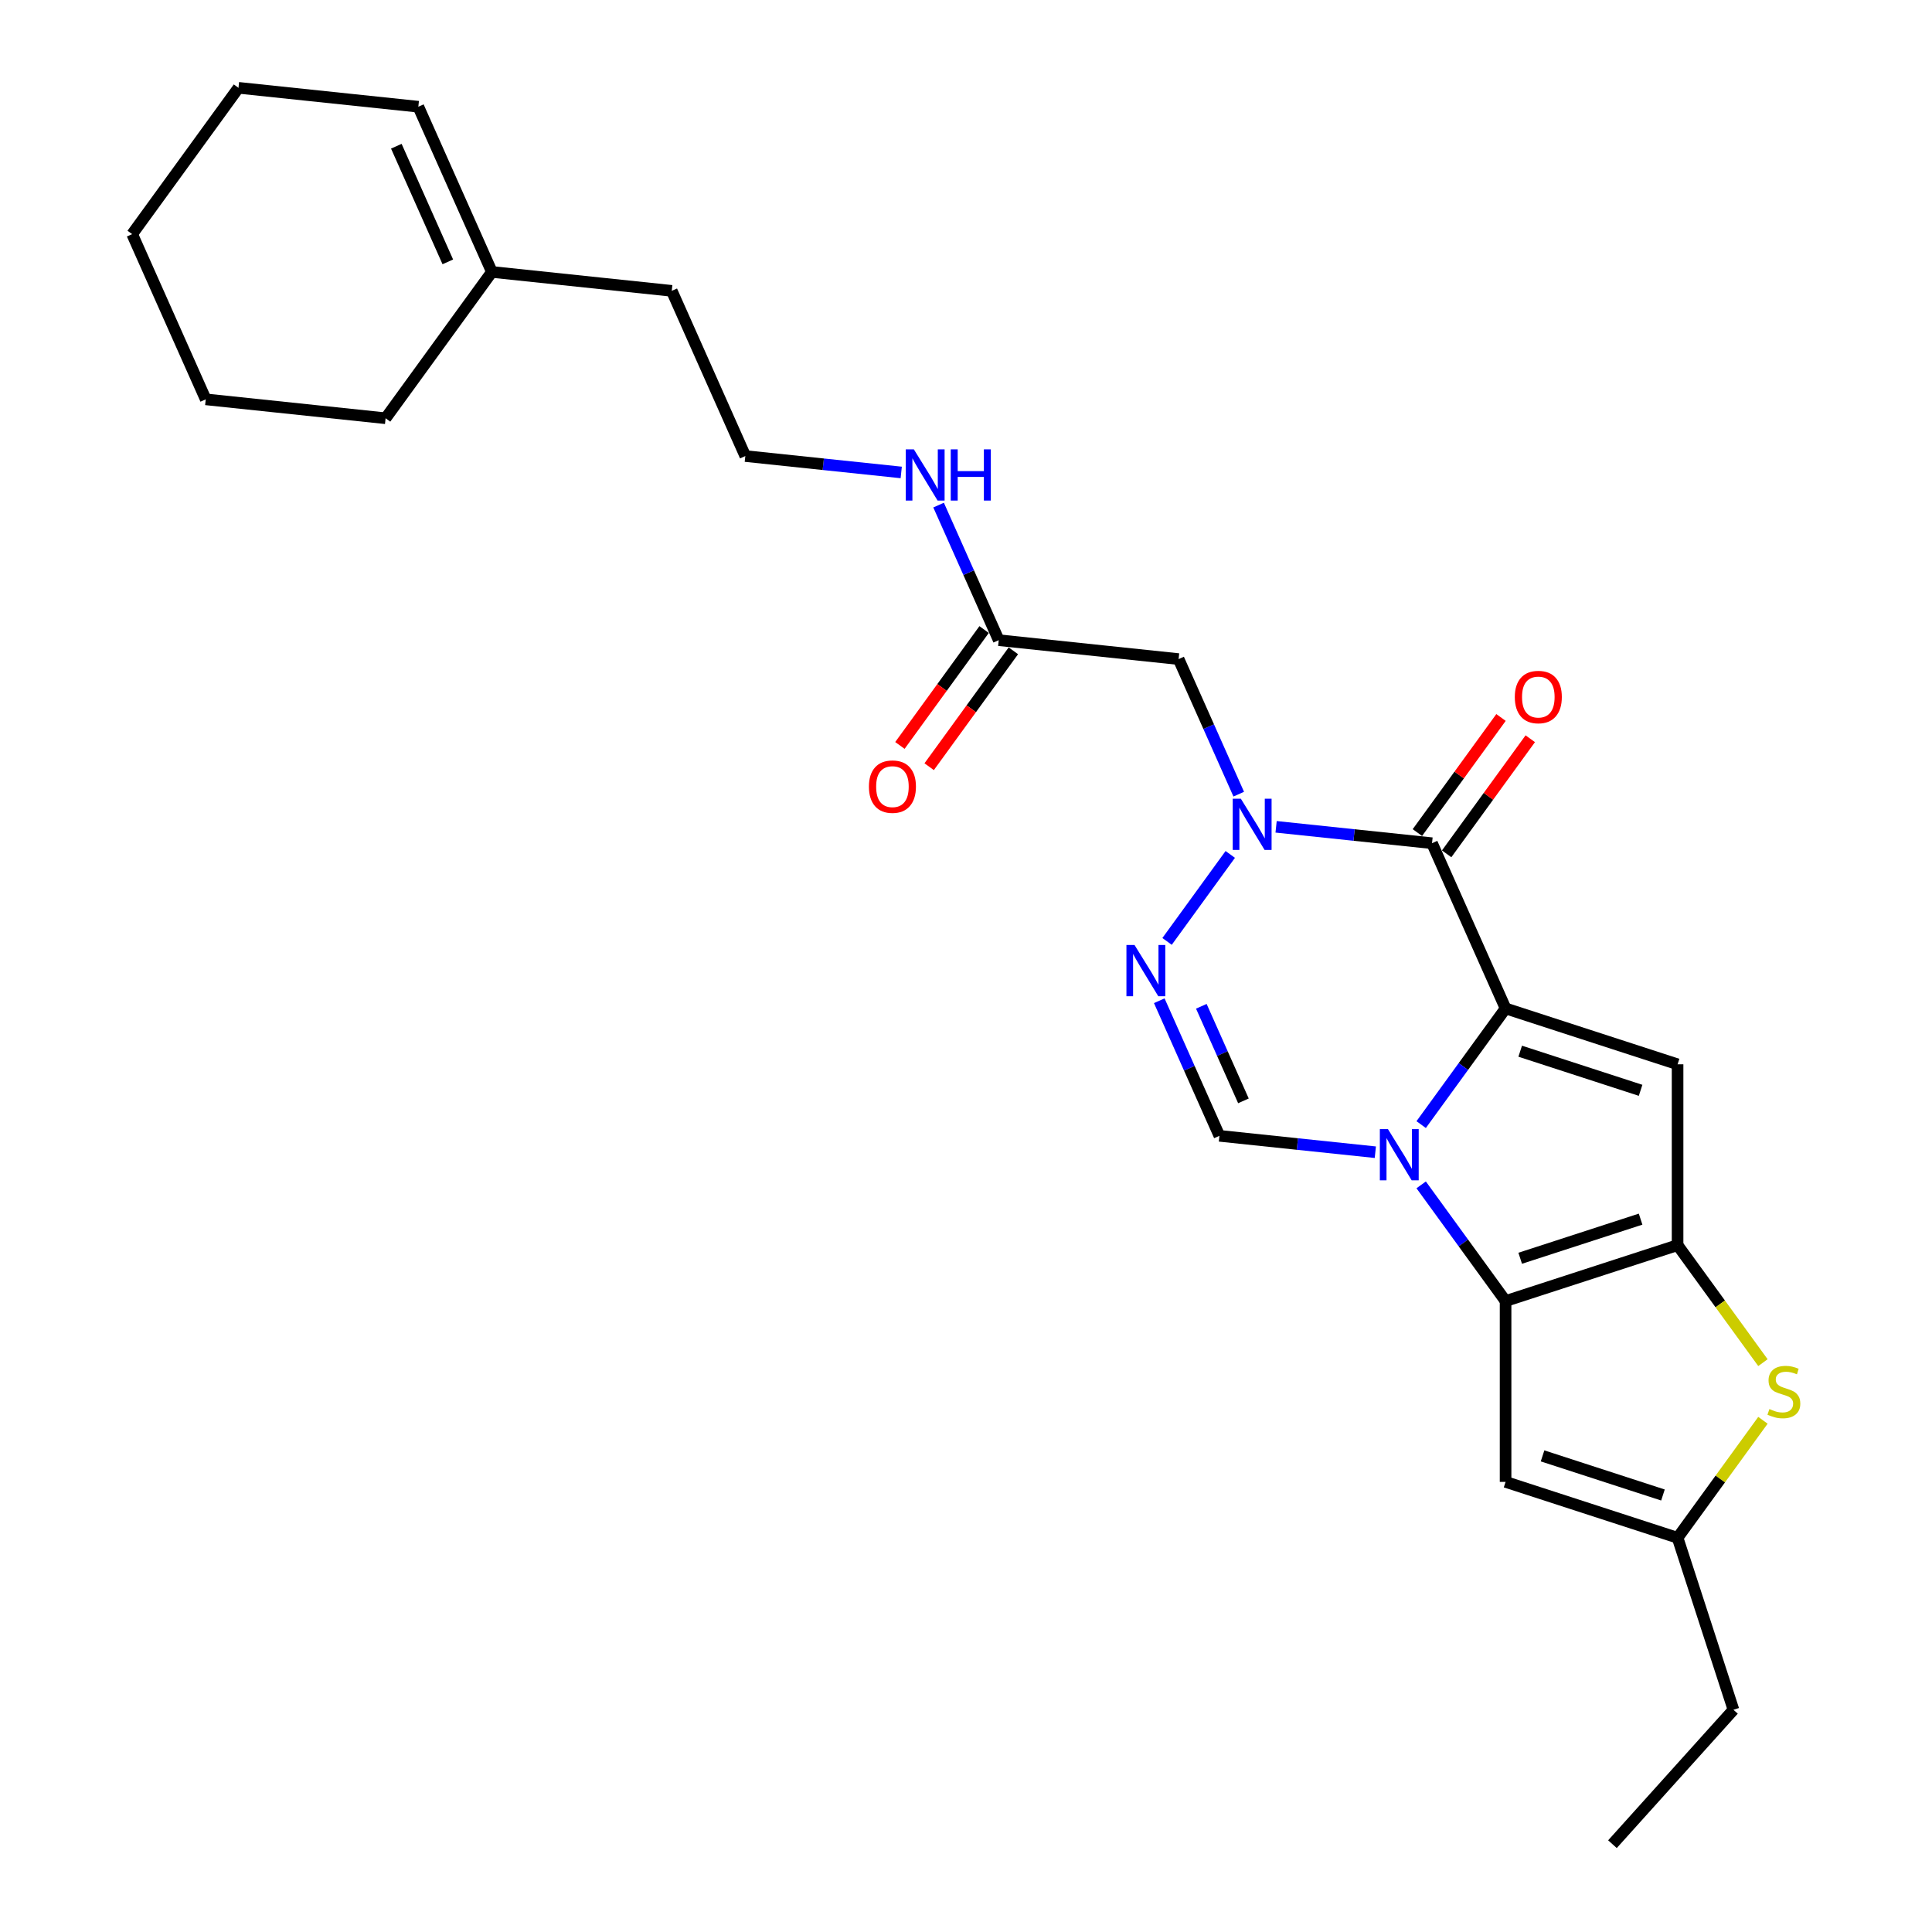 <?xml version='1.0' encoding='iso-8859-1'?>
<svg version='1.1' baseProfile='full'
              xmlns='http://www.w3.org/2000/svg'
                      xmlns:rdkit='http://www.rdkit.org/xml'
                      xmlns:xlink='http://www.w3.org/1999/xlink'
                  xml:space='preserve'
width='1000px' height='1000px' viewBox='0 0 1000 1000'>
<!-- END OF HEADER -->
<rect style='opacity:1.0;fill:#FFFFFF;stroke:none' width='1000' height='1000' x='0' y='0'> </rect>
<path class='bond-0' d='M 779.284,521.957 L 757.438,552.025' style='fill:none;fill-rule:evenodd;stroke:#000000;stroke-width:6px;stroke-linecap:butt;stroke-linejoin:miter;stroke-opacity:1' />
<path class='bond-0' d='M 757.438,552.025 L 735.593,582.092' style='fill:none;fill-rule:evenodd;stroke:#0000FF;stroke-width:6px;stroke-linecap:butt;stroke-linejoin:miter;stroke-opacity:1' />
<path class='bond-2' d='M 779.284,521.957 L 741.21,436.441' style='fill:none;fill-rule:evenodd;stroke:#000000;stroke-width:6px;stroke-linecap:butt;stroke-linejoin:miter;stroke-opacity:1' />
<path class='bond-5' d='M 779.284,521.957 L 868.311,550.883' style='fill:none;fill-rule:evenodd;stroke:#000000;stroke-width:6px;stroke-linecap:butt;stroke-linejoin:miter;stroke-opacity:1' />
<path class='bond-5' d='M 786.852,544.101 L 849.171,564.35' style='fill:none;fill-rule:evenodd;stroke:#000000;stroke-width:6px;stroke-linecap:butt;stroke-linejoin:miter;stroke-opacity:1' />
<path class='bond-1' d='M 735.593,613.283 L 757.438,643.351' style='fill:none;fill-rule:evenodd;stroke:#0000FF;stroke-width:6px;stroke-linecap:butt;stroke-linejoin:miter;stroke-opacity:1' />
<path class='bond-1' d='M 757.438,643.351 L 779.284,673.419' style='fill:none;fill-rule:evenodd;stroke:#000000;stroke-width:6px;stroke-linecap:butt;stroke-linejoin:miter;stroke-opacity:1' />
<path class='bond-7' d='M 711.868,596.385 L 671.517,592.144' style='fill:none;fill-rule:evenodd;stroke:#0000FF;stroke-width:6px;stroke-linecap:butt;stroke-linejoin:miter;stroke-opacity:1' />
<path class='bond-7' d='M 671.517,592.144 L 631.166,587.903' style='fill:none;fill-rule:evenodd;stroke:#000000;stroke-width:6px;stroke-linecap:butt;stroke-linejoin:miter;stroke-opacity:1' />
<path class='bond-9' d='M 779.284,673.419 L 779.284,767.027' style='fill:none;fill-rule:evenodd;stroke:#000000;stroke-width:6px;stroke-linecap:butt;stroke-linejoin:miter;stroke-opacity:1' />
<path class='bond-26' d='M 779.284,673.419 L 868.311,644.492' style='fill:none;fill-rule:evenodd;stroke:#000000;stroke-width:6px;stroke-linecap:butt;stroke-linejoin:miter;stroke-opacity:1' />
<path class='bond-26' d='M 786.852,651.274 L 849.171,631.025' style='fill:none;fill-rule:evenodd;stroke:#000000;stroke-width:6px;stroke-linecap:butt;stroke-linejoin:miter;stroke-opacity:1' />
<path class='bond-4' d='M 741.21,436.441 L 700.859,432.2' style='fill:none;fill-rule:evenodd;stroke:#000000;stroke-width:6px;stroke-linecap:butt;stroke-linejoin:miter;stroke-opacity:1' />
<path class='bond-4' d='M 700.859,432.2 L 660.508,427.959' style='fill:none;fill-rule:evenodd;stroke:#0000FF;stroke-width:6px;stroke-linecap:butt;stroke-linejoin:miter;stroke-opacity:1' />
<path class='bond-13' d='M 748.783,441.943 L 770.424,412.156' style='fill:none;fill-rule:evenodd;stroke:#000000;stroke-width:6px;stroke-linecap:butt;stroke-linejoin:miter;stroke-opacity:1' />
<path class='bond-13' d='M 770.424,412.156 L 792.066,382.369' style='fill:none;fill-rule:evenodd;stroke:#FF0000;stroke-width:6px;stroke-linecap:butt;stroke-linejoin:miter;stroke-opacity:1' />
<path class='bond-13' d='M 733.637,430.939 L 755.278,401.152' style='fill:none;fill-rule:evenodd;stroke:#000000;stroke-width:6px;stroke-linecap:butt;stroke-linejoin:miter;stroke-opacity:1' />
<path class='bond-13' d='M 755.278,401.152 L 776.92,371.365' style='fill:none;fill-rule:evenodd;stroke:#FF0000;stroke-width:6px;stroke-linecap:butt;stroke-linejoin:miter;stroke-opacity:1' />
<path class='bond-3' d='M 868.311,644.492 L 868.311,550.883' style='fill:none;fill-rule:evenodd;stroke:#000000;stroke-width:6px;stroke-linecap:butt;stroke-linejoin:miter;stroke-opacity:1' />
<path class='bond-8' d='M 868.311,644.492 L 890.402,674.897' style='fill:none;fill-rule:evenodd;stroke:#000000;stroke-width:6px;stroke-linecap:butt;stroke-linejoin:miter;stroke-opacity:1' />
<path class='bond-8' d='M 890.402,674.897 L 912.493,705.303' style='fill:none;fill-rule:evenodd;stroke:#CCCC00;stroke-width:6px;stroke-linecap:butt;stroke-linejoin:miter;stroke-opacity:1' />
<path class='bond-6' d='M 636.783,442.251 L 604.073,487.274' style='fill:none;fill-rule:evenodd;stroke:#0000FF;stroke-width:6px;stroke-linecap:butt;stroke-linejoin:miter;stroke-opacity:1' />
<path class='bond-10' d='M 641.17,411.061 L 625.605,376.101' style='fill:none;fill-rule:evenodd;stroke:#0000FF;stroke-width:6px;stroke-linecap:butt;stroke-linejoin:miter;stroke-opacity:1' />
<path class='bond-10' d='M 625.605,376.101 L 610.04,341.141' style='fill:none;fill-rule:evenodd;stroke:#000000;stroke-width:6px;stroke-linecap:butt;stroke-linejoin:miter;stroke-opacity:1' />
<path class='bond-27' d='M 600.036,517.982 L 615.601,552.943' style='fill:none;fill-rule:evenodd;stroke:#0000FF;stroke-width:6px;stroke-linecap:butt;stroke-linejoin:miter;stroke-opacity:1' />
<path class='bond-27' d='M 615.601,552.943 L 631.166,587.903' style='fill:none;fill-rule:evenodd;stroke:#000000;stroke-width:6px;stroke-linecap:butt;stroke-linejoin:miter;stroke-opacity:1' />
<path class='bond-27' d='M 621.808,520.856 L 632.704,545.328' style='fill:none;fill-rule:evenodd;stroke:#0000FF;stroke-width:6px;stroke-linecap:butt;stroke-linejoin:miter;stroke-opacity:1' />
<path class='bond-27' d='M 632.704,545.328 L 643.6,569.8' style='fill:none;fill-rule:evenodd;stroke:#000000;stroke-width:6px;stroke-linecap:butt;stroke-linejoin:miter;stroke-opacity:1' />
<path class='bond-11' d='M 912.493,735.143 L 890.402,765.548' style='fill:none;fill-rule:evenodd;stroke:#CCCC00;stroke-width:6px;stroke-linecap:butt;stroke-linejoin:miter;stroke-opacity:1' />
<path class='bond-11' d='M 890.402,765.548 L 868.311,795.954' style='fill:none;fill-rule:evenodd;stroke:#000000;stroke-width:6px;stroke-linecap:butt;stroke-linejoin:miter;stroke-opacity:1' />
<path class='bond-28' d='M 779.284,767.027 L 868.311,795.954' style='fill:none;fill-rule:evenodd;stroke:#000000;stroke-width:6px;stroke-linecap:butt;stroke-linejoin:miter;stroke-opacity:1' />
<path class='bond-28' d='M 798.423,753.561 L 860.742,773.809' style='fill:none;fill-rule:evenodd;stroke:#000000;stroke-width:6px;stroke-linecap:butt;stroke-linejoin:miter;stroke-opacity:1' />
<path class='bond-12' d='M 610.04,341.141 L 516.944,331.356' style='fill:none;fill-rule:evenodd;stroke:#000000;stroke-width:6px;stroke-linecap:butt;stroke-linejoin:miter;stroke-opacity:1' />
<path class='bond-19' d='M 868.311,795.954 L 897.237,884.981' style='fill:none;fill-rule:evenodd;stroke:#000000;stroke-width:6px;stroke-linecap:butt;stroke-linejoin:miter;stroke-opacity:1' />
<path class='bond-15' d='M 509.371,325.854 L 487.58,355.847' style='fill:none;fill-rule:evenodd;stroke:#000000;stroke-width:6px;stroke-linecap:butt;stroke-linejoin:miter;stroke-opacity:1' />
<path class='bond-15' d='M 487.58,355.847 L 465.789,385.84' style='fill:none;fill-rule:evenodd;stroke:#FF0000;stroke-width:6px;stroke-linecap:butt;stroke-linejoin:miter;stroke-opacity:1' />
<path class='bond-15' d='M 524.517,336.858 L 502.726,366.851' style='fill:none;fill-rule:evenodd;stroke:#000000;stroke-width:6px;stroke-linecap:butt;stroke-linejoin:miter;stroke-opacity:1' />
<path class='bond-15' d='M 502.726,366.851 L 480.935,396.844' style='fill:none;fill-rule:evenodd;stroke:#FF0000;stroke-width:6px;stroke-linecap:butt;stroke-linejoin:miter;stroke-opacity:1' />
<path class='bond-17' d='M 516.944,331.356 L 501.379,296.396' style='fill:none;fill-rule:evenodd;stroke:#000000;stroke-width:6px;stroke-linecap:butt;stroke-linejoin:miter;stroke-opacity:1' />
<path class='bond-17' d='M 501.379,296.396 L 485.814,261.435' style='fill:none;fill-rule:evenodd;stroke:#0000FF;stroke-width:6px;stroke-linecap:butt;stroke-linejoin:miter;stroke-opacity:1' />
<path class='bond-14' d='M 254.605,140.755 L 347.7,150.54' style='fill:none;fill-rule:evenodd;stroke:#000000;stroke-width:6px;stroke-linecap:butt;stroke-linejoin:miter;stroke-opacity:1' />
<path class='bond-16' d='M 254.605,140.755 L 216.531,55.239' style='fill:none;fill-rule:evenodd;stroke:#000000;stroke-width:6px;stroke-linecap:butt;stroke-linejoin:miter;stroke-opacity:1' />
<path class='bond-16' d='M 231.79,135.542 L 205.138,75.681' style='fill:none;fill-rule:evenodd;stroke:#000000;stroke-width:6px;stroke-linecap:butt;stroke-linejoin:miter;stroke-opacity:1' />
<path class='bond-21' d='M 254.605,140.755 L 199.583,216.486' style='fill:none;fill-rule:evenodd;stroke:#000000;stroke-width:6px;stroke-linecap:butt;stroke-linejoin:miter;stroke-opacity:1' />
<path class='bond-22' d='M 216.531,55.239 L 123.435,45.455' style='fill:none;fill-rule:evenodd;stroke:#000000;stroke-width:6px;stroke-linecap:butt;stroke-linejoin:miter;stroke-opacity:1' />
<path class='bond-18' d='M 466.476,244.538 L 426.125,240.296' style='fill:none;fill-rule:evenodd;stroke:#0000FF;stroke-width:6px;stroke-linecap:butt;stroke-linejoin:miter;stroke-opacity:1' />
<path class='bond-18' d='M 426.125,240.296 L 385.774,236.055' style='fill:none;fill-rule:evenodd;stroke:#000000;stroke-width:6px;stroke-linecap:butt;stroke-linejoin:miter;stroke-opacity:1' />
<path class='bond-20' d='M 385.774,236.055 L 347.7,150.54' style='fill:none;fill-rule:evenodd;stroke:#000000;stroke-width:6px;stroke-linecap:butt;stroke-linejoin:miter;stroke-opacity:1' />
<path class='bond-23' d='M 897.237,884.981 L 834.601,954.545' style='fill:none;fill-rule:evenodd;stroke:#000000;stroke-width:6px;stroke-linecap:butt;stroke-linejoin:miter;stroke-opacity:1' />
<path class='bond-24' d='M 199.583,216.486 L 106.487,206.701' style='fill:none;fill-rule:evenodd;stroke:#000000;stroke-width:6px;stroke-linecap:butt;stroke-linejoin:miter;stroke-opacity:1' />
<path class='bond-29' d='M 123.435,45.455 L 68.413,121.185' style='fill:none;fill-rule:evenodd;stroke:#000000;stroke-width:6px;stroke-linecap:butt;stroke-linejoin:miter;stroke-opacity:1' />
<path class='bond-25' d='M 106.487,206.701 L 68.413,121.185' style='fill:none;fill-rule:evenodd;stroke:#000000;stroke-width:6px;stroke-linecap:butt;stroke-linejoin:miter;stroke-opacity:1' />
<path  class='atom-1' d='M 718.402 584.433
L 727.089 598.474
Q 727.95 599.859, 729.336 602.368
Q 730.721 604.877, 730.796 605.027
L 730.796 584.433
L 734.316 584.433
L 734.316 610.943
L 730.683 610.943
L 721.36 595.591
Q 720.274 593.793, 719.113 591.734
Q 717.99 589.675, 717.653 589.038
L 717.653 610.943
L 714.208 610.943
L 714.208 584.433
L 718.402 584.433
' fill='#0000FF'/>
<path  class='atom-5' d='M 642.254 413.401
L 650.941 427.443
Q 651.802 428.828, 653.187 431.337
Q 654.573 433.845, 654.648 433.995
L 654.648 413.401
L 658.167 413.401
L 658.167 439.911
L 654.535 439.911
L 645.212 424.559
Q 644.126 422.762, 642.965 420.703
Q 641.842 418.643, 641.505 418.007
L 641.505 439.911
L 638.06 439.911
L 638.06 413.401
L 642.254 413.401
' fill='#0000FF'/>
<path  class='atom-7' d='M 587.232 489.132
L 595.919 503.173
Q 596.78 504.559, 598.166 507.068
Q 599.551 509.576, 599.626 509.726
L 599.626 489.132
L 603.146 489.132
L 603.146 515.642
L 599.514 515.642
L 590.19 500.29
Q 589.104 498.493, 587.944 496.434
Q 586.82 494.374, 586.483 493.738
L 586.483 515.642
L 583.039 515.642
L 583.039 489.132
L 587.232 489.132
' fill='#0000FF'/>
<path  class='atom-9' d='M 915.844 729.322
Q 916.143 729.434, 917.379 729.958
Q 918.615 730.482, 919.963 730.819
Q 921.348 731.119, 922.696 731.119
Q 925.205 731.119, 926.665 729.921
Q 928.125 728.685, 928.125 726.551
Q 928.125 725.09, 927.376 724.192
Q 926.665 723.293, 925.542 722.806
Q 924.418 722.32, 922.546 721.758
Q 920.187 721.047, 918.764 720.373
Q 917.379 719.699, 916.368 718.276
Q 915.394 716.853, 915.394 714.457
Q 915.394 711.124, 917.641 709.065
Q 919.925 707.005, 924.418 707.005
Q 927.489 707.005, 930.971 708.466
L 930.11 711.349
Q 926.927 710.038, 924.531 710.038
Q 921.947 710.038, 920.524 711.124
Q 919.101 712.172, 919.139 714.007
Q 919.139 715.43, 919.85 716.291
Q 920.599 717.152, 921.647 717.639
Q 922.733 718.126, 924.531 718.688
Q 926.927 719.436, 928.35 720.185
Q 929.773 720.934, 930.784 722.469
Q 931.832 723.967, 931.832 726.551
Q 931.832 730.22, 929.361 732.205
Q 926.927 734.152, 922.846 734.152
Q 920.487 734.152, 918.689 733.628
Q 916.93 733.141, 914.833 732.28
L 915.844 729.322
' fill='#CCCC00'/>
<path  class='atom-14' d='M 784.062 360.785
Q 784.062 354.42, 787.208 350.862
Q 790.353 347.305, 796.231 347.305
Q 802.11 347.305, 805.255 350.862
Q 808.4 354.42, 808.4 360.785
Q 808.4 367.225, 805.218 370.895
Q 802.035 374.527, 796.231 374.527
Q 790.39 374.527, 787.208 370.895
Q 784.062 367.263, 784.062 360.785
M 796.231 371.531
Q 800.275 371.531, 802.447 368.835
Q 804.656 366.102, 804.656 360.785
Q 804.656 355.58, 802.447 352.959
Q 800.275 350.301, 796.231 350.301
Q 792.187 350.301, 789.978 352.922
Q 787.807 355.543, 787.807 360.785
Q 787.807 366.139, 789.978 368.835
Q 792.187 371.531, 796.231 371.531
' fill='#FF0000'/>
<path  class='atom-16' d='M 449.753 407.162
Q 449.753 400.796, 452.899 397.239
Q 456.044 393.682, 461.922 393.682
Q 467.801 393.682, 470.946 397.239
Q 474.091 400.796, 474.091 407.162
Q 474.091 413.602, 470.909 417.271
Q 467.726 420.903, 461.922 420.903
Q 456.081 420.903, 452.899 417.271
Q 449.753 413.639, 449.753 407.162
M 461.922 417.908
Q 465.966 417.908, 468.138 415.212
Q 470.347 412.479, 470.347 407.162
Q 470.347 401.957, 468.138 399.336
Q 465.966 396.677, 461.922 396.677
Q 457.878 396.677, 455.669 399.299
Q 453.498 401.92, 453.498 407.162
Q 453.498 412.516, 455.669 415.212
Q 457.878 417.908, 461.922 417.908
' fill='#FF0000'/>
<path  class='atom-18' d='M 473.01 232.585
L 481.697 246.626
Q 482.558 248.012, 483.944 250.521
Q 485.329 253.029, 485.404 253.179
L 485.404 232.585
L 488.924 232.585
L 488.924 259.095
L 485.292 259.095
L 475.968 243.743
Q 474.882 241.946, 473.722 239.887
Q 472.598 237.827, 472.261 237.191
L 472.261 259.095
L 468.817 259.095
L 468.817 232.585
L 473.01 232.585
' fill='#0000FF'/>
<path  class='atom-18' d='M 492.106 232.585
L 495.701 232.585
L 495.701 243.856
L 509.255 243.856
L 509.255 232.585
L 512.85 232.585
L 512.85 259.095
L 509.255 259.095
L 509.255 246.851
L 495.701 246.851
L 495.701 259.095
L 492.106 259.095
L 492.106 232.585
' fill='#0000FF'/>
</svg>

